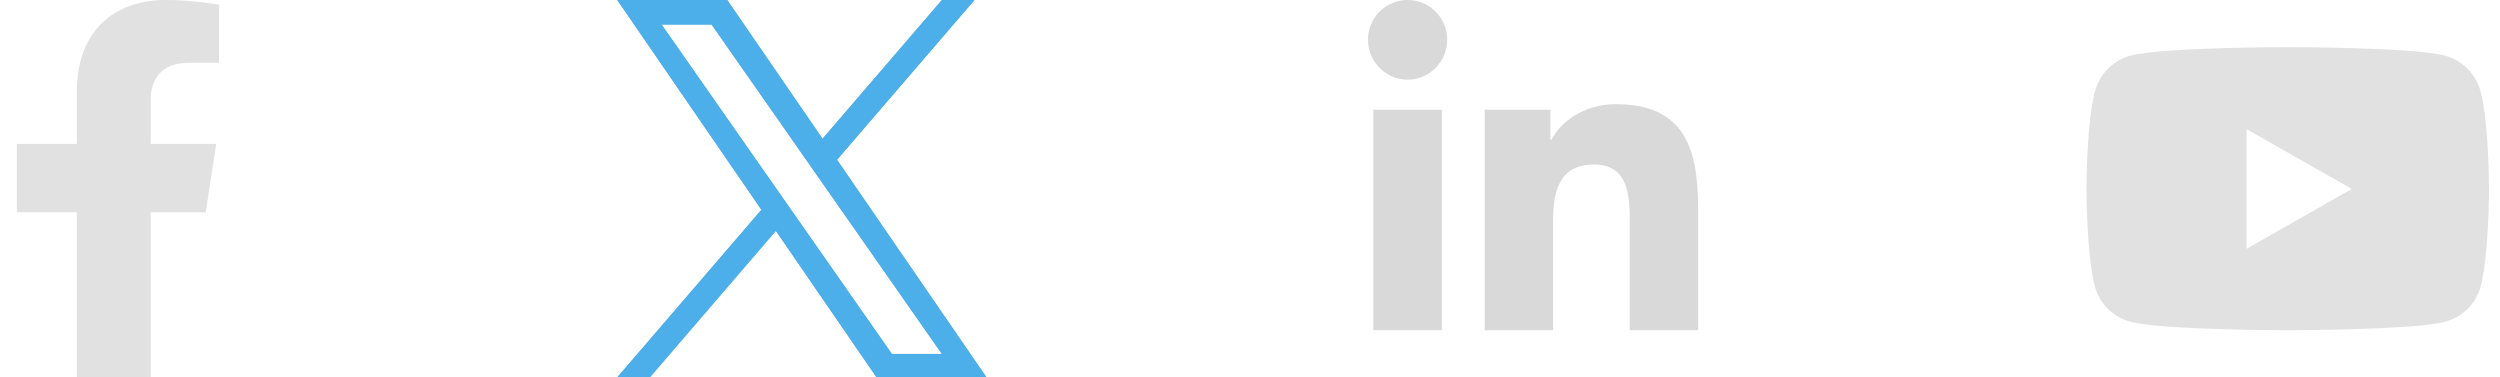 <?xml version="1.0" encoding="utf-8"?>
<svg xmlns="http://www.w3.org/2000/svg" fill="none" height="100%" overflow="visible" preserveAspectRatio="none" style="display: block;" viewBox="0 0 106 16" width="100%">
<g id="social_icon">
<g clip-path="url(#clip0_0_86)" id="facebook-f 1" opacity="0.8">
<path d="M8.723 9L9.167 6.104H6.389V4.225C6.389 3.433 6.777 2.661 8.021 2.661H9.284V0.196C9.284 0.196 8.138 0 7.042 0C4.754 0 3.258 1.387 3.258 3.897V6.104H0.715V9H3.258V16H6.389V9H8.723Z" fill="#D9D9D9" id="Vector"/>
</g>
<g clip-path="url(#clip1_0_86)" id="linkedin-in 1">
<path d="M61.134 14H58.232V4.653H61.134V14ZM59.681 3.378C58.753 3.378 58.001 2.609 58.001 1.681C58.001 1.235 58.178 0.808 58.493 0.492C58.808 0.177 59.236 0 59.681 0C60.127 0 60.555 0.177 60.87 0.492C61.185 0.808 61.362 1.235 61.362 1.681C61.362 2.609 60.609 3.378 59.681 3.378ZM71.997 14H69.101V9.45C69.101 8.365 69.079 6.975 67.592 6.975C66.083 6.975 65.852 8.153 65.852 9.372V14H62.952V4.653H65.736V5.928H65.777C66.164 5.193 67.111 4.418 68.523 4.418C71.46 4.418 72.001 6.353 72.001 8.865V14H71.997Z" fill="#D9D9D9" id="Vector_2"/>
</g>
<g clip-path="url(#clip2_0_86)" id="youtube 1" opacity="0.8">
<path d="M105.177 3.878C104.981 3.139 104.403 2.556 103.668 2.359C102.337 2 97.001 2 97.001 2C97.001 2 91.664 2 90.333 2.359C89.598 2.557 89.02 3.139 88.824 3.878C88.467 5.217 88.467 8.012 88.467 8.012C88.467 8.012 88.467 10.807 88.824 12.147C89.02 12.886 89.598 13.444 90.333 13.641C91.664 14 97.001 14 97.001 14C97.001 14 102.337 14 103.668 13.641C104.403 13.444 104.981 12.886 105.177 12.147C105.534 10.807 105.534 8.012 105.534 8.012C105.534 8.012 105.534 5.217 105.177 3.878V3.878ZM95.255 10.55V5.475L99.716 8.012L95.255 10.55V10.55Z" fill="#D9D9D9" id="Vector_3"/>
</g>
<g clip-path="url(#clip3_0_86)" id="twitter-x" opacity="0.8">
<g id="Group">
<path d="M35.489 6.775L41.318 6.66268e-08H39.937L34.876 5.883L30.834 6.66268e-08H26.172L32.284 8.895L26.172 16H27.553L32.897 9.788L37.166 16H41.828L35.489 6.775H35.489ZM33.598 8.974L32.978 8.088L28.051 1.04H30.172L34.149 6.728L34.768 7.614L39.937 15.008H37.816L33.598 8.974V8.974Z" fill="#219BE4" id="Vector_4"/>
</g>
<g clip-path="url(#clip4_0_86)" id="twitter-x_2">
<g id="Group_2">
<path d="M35.489 6.775L41.318 6.66268e-08H39.937L34.876 5.883L30.834 6.66268e-08H26.172L32.284 8.895L26.172 16H27.553L32.897 9.788L37.166 16H41.828L35.489 6.775H35.489ZM33.598 8.974L32.978 8.088L28.051 1.04H30.172L34.149 6.728L34.768 7.614L39.937 15.008H37.816L33.598 8.974V8.974Z" fill="#219BE4" id="Vector_5"/>
</g>
</g>
</g>
</g>
<defs>
<clipPath id="clip0_0_86">
<rect fill="white" height="16" width="10"/>
</clipPath>
<clipPath id="clip1_0_86">
<rect fill="white" height="16" transform="translate(58.001)" width="14"/>
</clipPath>
<clipPath id="clip2_0_86">
<rect fill="white" height="16" transform="translate(88.001)" width="18"/>
</clipPath>
<clipPath id="clip3_0_86">
<rect fill="white" height="16" transform="translate(26)" width="16"/>
</clipPath>
<clipPath id="clip4_0_86">
<rect fill="white" height="16" transform="translate(26)" width="16"/>
</clipPath>
</defs>
</svg>
